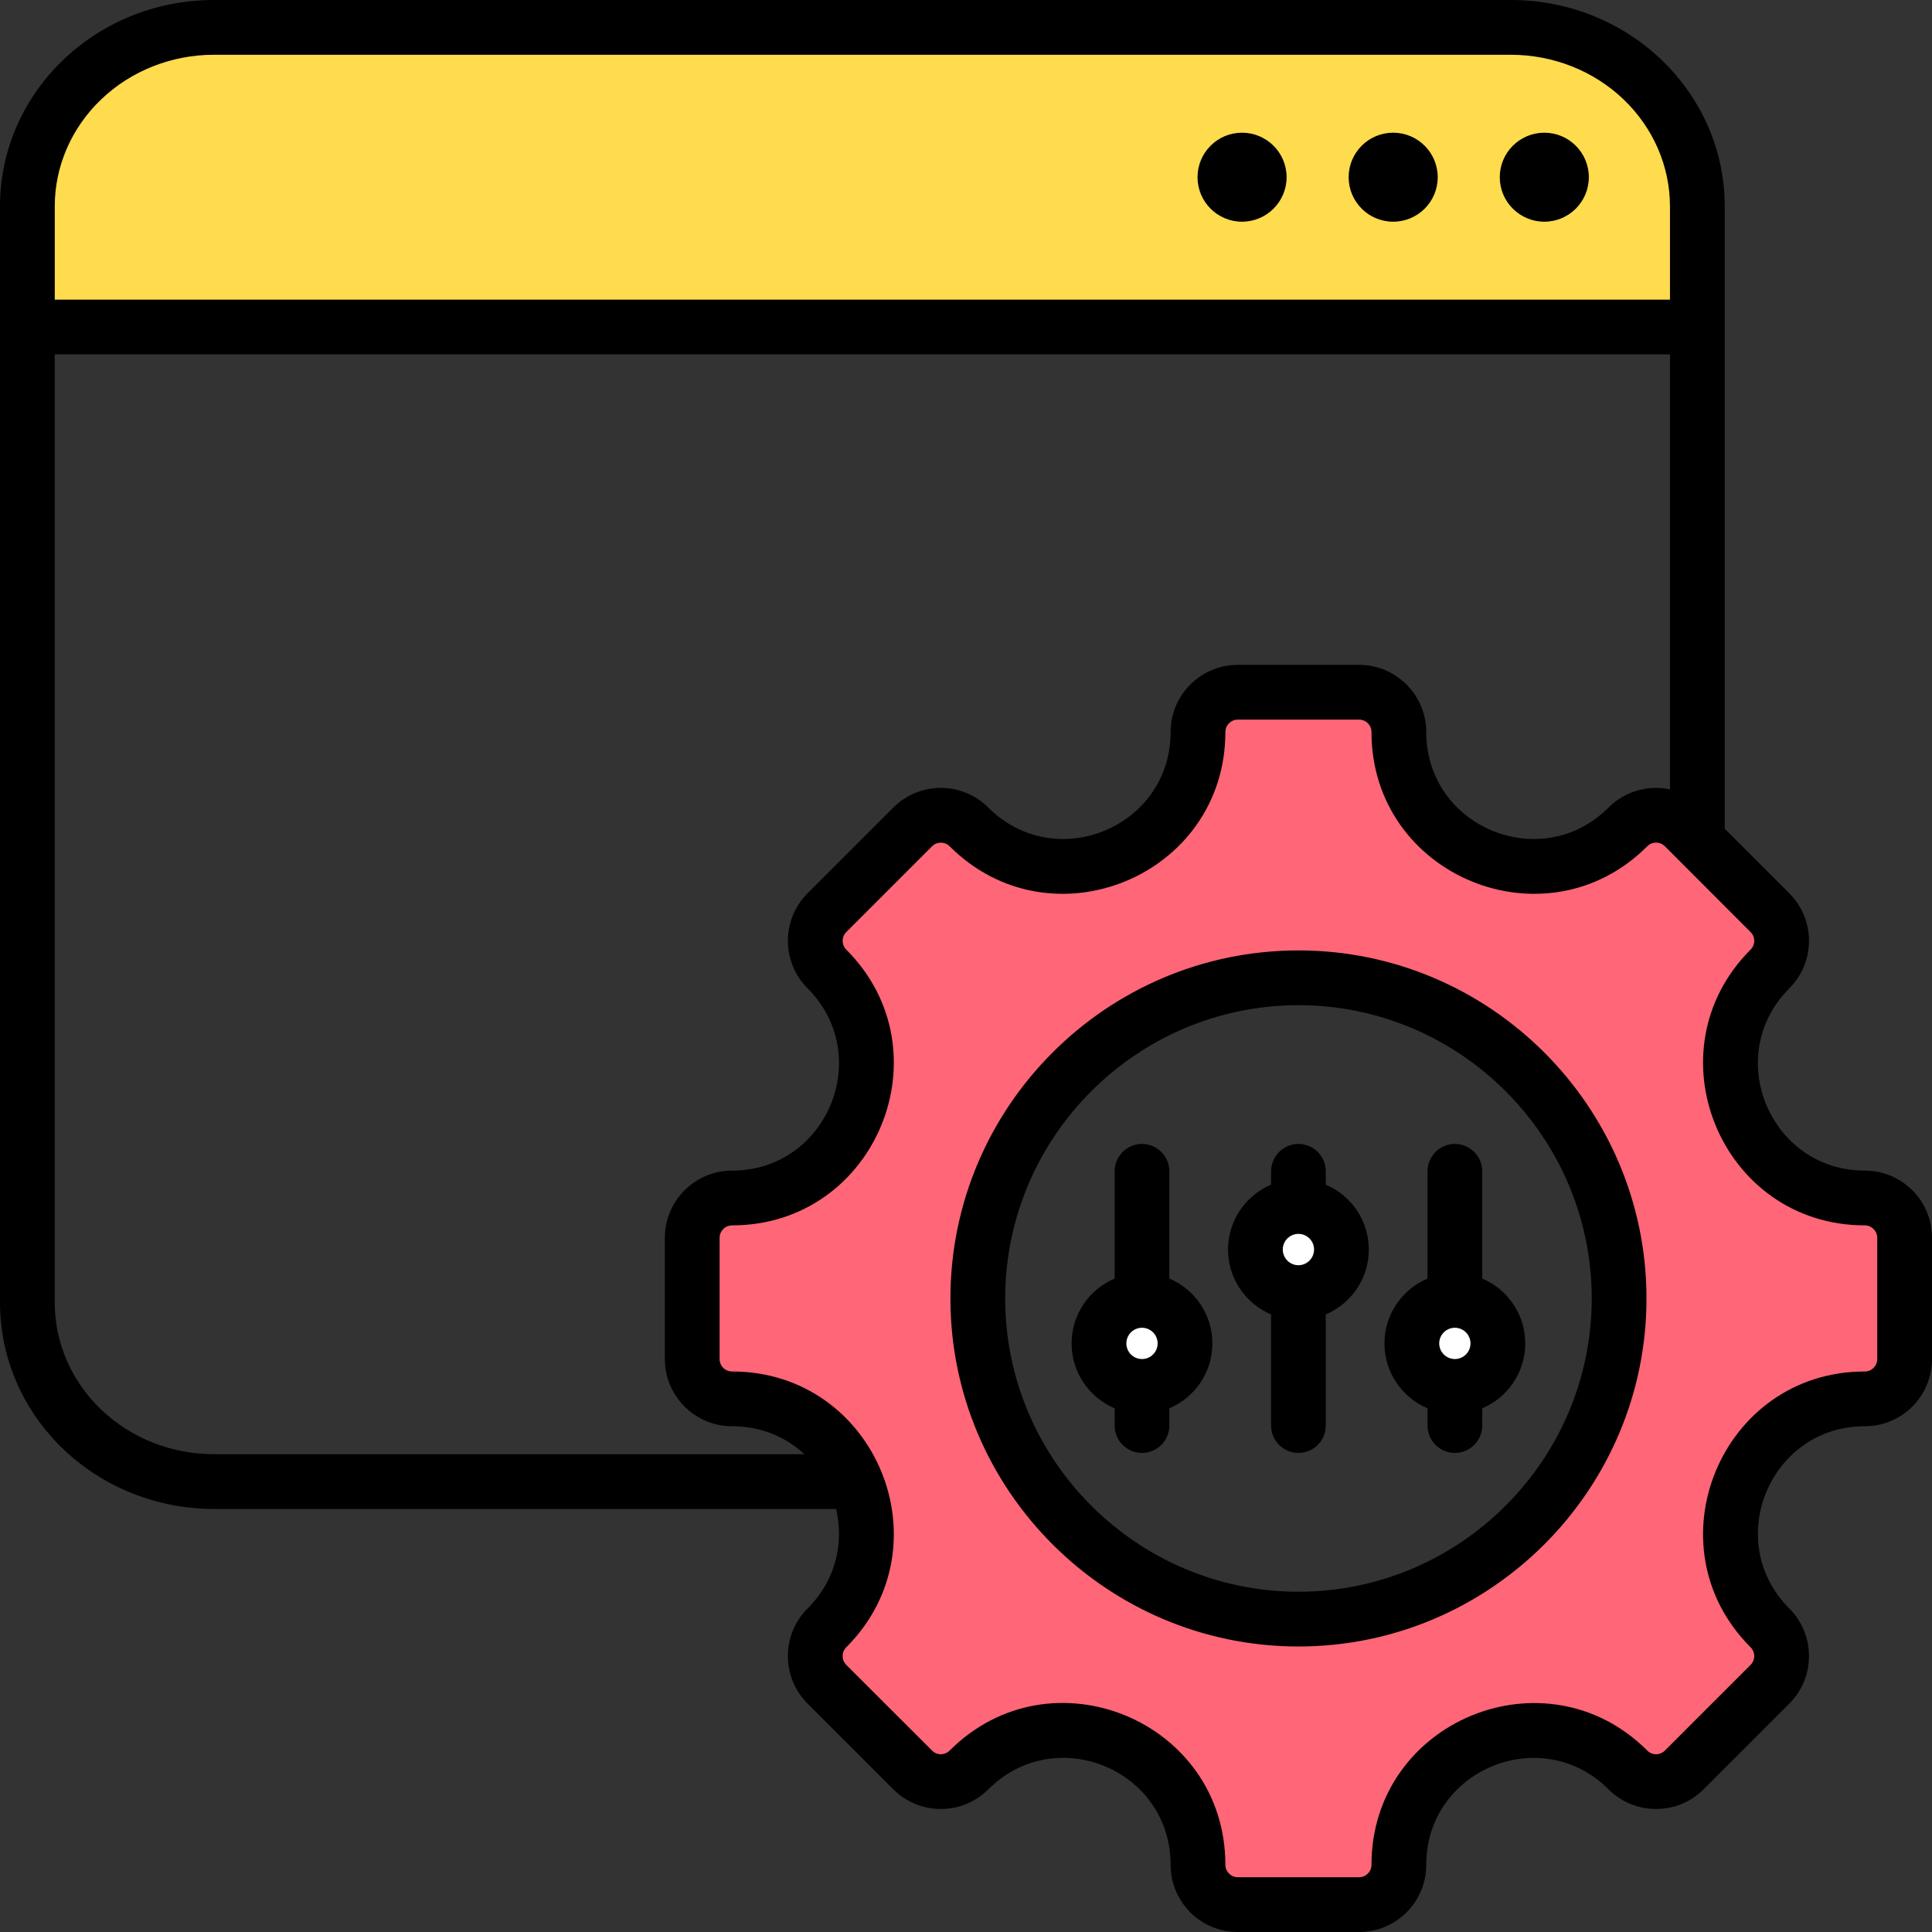 <svg width="32" height="32" viewBox="0 0 32 32" fill="none" xmlns="http://www.w3.org/2000/svg">
<rect x="0" y="0" width="32" height="32" fill="#333333" stroke="none"/>
<path fill-rule="evenodd" clip-rule="evenodd" d="M28.113 3.418C28.113 2.631 27.788 1.877 27.208 1.321C26.628 0.765 25.842 0.453 25.022 0.453C19.7 0.453 8.867 0.453 3.545 0.453C2.725 0.453 1.939 0.765 1.359 1.321C0.779 1.877 0.453 2.631 0.453 3.418V5.416H28.113V3.418Z" fill="#FFDB4E"/>
<path fill-rule="evenodd" clip-rule="evenodd" d="M30.887 23.165C28.91 23.165 27.918 25.56 29.316 26.958C29.573 27.216 29.573 27.634 29.316 27.892L27.896 29.311C27.639 29.569 27.22 29.569 26.963 29.311C25.565 27.913 23.169 28.906 23.169 30.883C23.169 31.248 22.874 31.542 22.51 31.542H20.502C20.138 31.542 19.843 31.248 19.843 30.883C19.843 28.903 17.448 27.912 16.049 29.311C15.792 29.569 15.374 29.569 15.117 29.311L13.696 27.892C13.439 27.634 13.439 27.216 13.696 26.958C15.095 25.56 14.103 23.165 12.125 23.165C11.761 23.165 11.466 22.869 11.466 22.505V20.498C11.466 20.134 11.761 19.838 12.125 19.838C14.103 19.838 15.095 17.443 13.696 16.044C13.439 15.787 13.439 15.37 13.696 15.112L15.117 13.692C15.374 13.434 15.792 13.434 16.049 13.692C17.447 15.09 19.843 14.098 19.843 12.12C19.843 11.756 20.138 11.461 20.502 11.461H22.51C22.874 11.461 23.169 11.756 23.169 12.12C23.169 14.098 25.565 15.09 26.963 13.692C27.22 13.434 27.639 13.434 27.896 13.692L29.316 15.112C29.573 15.37 29.573 15.787 29.316 16.044C27.918 17.443 28.91 19.838 30.887 19.838C31.253 19.838 31.547 20.134 31.547 20.498V22.505C31.547 22.869 31.253 23.165 30.887 23.165ZM21.507 26.813C24.431 26.813 26.818 24.427 26.818 21.502C26.818 18.576 24.431 16.191 21.507 16.191C18.581 16.191 16.195 18.576 16.195 21.502C16.195 24.427 18.581 26.813 21.507 26.813Z" fill="#FF6677"/>
<path d="M18.915 22.964C19.308 22.964 19.628 22.645 19.628 22.252C19.628 21.858 19.308 21.539 18.915 21.539C18.521 21.539 18.202 21.858 18.202 22.252C18.202 22.645 18.521 22.964 18.915 22.964Z" fill="white"/>
<path d="M21.506 21.402C21.9 21.402 22.219 21.083 22.219 20.689C22.219 20.296 21.9 19.977 21.506 19.977C21.113 19.977 20.794 20.296 20.794 20.689C20.794 21.083 21.113 21.402 21.506 21.402Z" fill="white"/>
<path d="M24.097 22.964C24.491 22.964 24.81 22.645 24.81 22.252C24.81 21.858 24.491 21.539 24.097 21.539C23.704 21.539 23.385 21.858 23.385 22.252C23.385 22.645 23.704 22.964 24.097 22.964Z" fill="white"/>
<path fill-rule="evenodd" clip-rule="evenodd" d="M13.848 24.993H3.543C2.606 24.993 1.707 24.634 1.045 23.999C0.375 23.356 0 22.485 0 21.577V3.418V3.416C0 1.535 1.581 0 3.543 0H3.545H25.022H25.024C26.986 0 28.567 1.535 28.567 3.416V3.418V13.726L29.637 14.796C30.071 15.231 30.071 15.935 29.637 16.37C28.524 17.483 29.314 19.389 30.887 19.389C31.504 19.389 32 19.888 32 20.502V22.51C32 23.124 31.504 23.623 30.887 23.623C29.314 23.623 28.524 25.529 29.637 26.642C30.071 27.076 30.071 27.783 29.637 28.217L28.217 29.637C27.783 30.071 27.076 30.071 26.642 29.637C25.529 28.524 23.623 29.314 23.623 30.887C23.623 31.504 23.124 32 22.51 32H20.502C19.888 32 19.389 31.504 19.389 30.887C19.389 29.312 17.484 28.523 16.37 29.637C15.935 30.071 15.231 30.071 14.796 29.637L13.376 28.217C12.941 27.783 12.941 27.076 13.376 26.642C13.851 26.167 13.979 25.547 13.848 24.993ZM0.907 5.869V21.577C0.907 22.24 1.183 22.875 1.672 23.344C2.168 23.82 2.842 24.086 3.543 24.086H13.323C13.02 23.803 12.609 23.623 12.125 23.623C11.511 23.623 11.012 23.124 11.012 22.51V20.502C11.012 19.888 11.511 19.389 12.125 19.389C13.699 19.389 14.489 17.483 13.376 16.37C12.941 15.935 12.941 15.231 13.376 14.796L14.796 13.376C15.231 12.941 15.935 12.941 16.37 13.376C17.483 14.489 19.389 13.699 19.389 12.125C19.389 11.511 19.888 11.012 20.502 11.012H22.51C23.124 11.012 23.623 11.511 23.623 12.125C23.623 13.699 25.529 14.489 26.642 13.376C26.918 13.1 27.304 12.999 27.66 13.074V5.869H0.907ZM0.907 3.418V4.963H27.66V3.418V3.416C27.659 2.753 27.383 2.118 26.894 1.649C26.398 1.173 25.725 0.907 25.024 0.907H25.022H3.545H3.543C2.842 0.907 2.169 1.173 1.673 1.649C1.184 2.118 0.907 2.753 0.907 3.416V3.418ZM30.887 22.716C31.001 22.716 31.093 22.624 31.093 22.51V20.502C31.093 20.389 31.001 20.296 30.887 20.296C28.507 20.296 27.312 17.412 28.995 15.729C29.076 15.648 29.076 15.518 28.995 15.438L27.576 14.017C27.495 13.936 27.364 13.936 27.284 14.017C25.6 15.7 22.716 14.507 22.716 12.125C22.716 12.011 22.624 11.919 22.51 11.919H20.502C20.389 11.919 20.296 12.011 20.296 12.125C20.296 14.507 17.412 15.7 15.729 14.017C15.648 13.937 15.518 13.937 15.438 14.017L14.017 15.438C13.937 15.518 13.937 15.648 14.017 15.729C15.7 17.412 14.507 20.296 12.125 20.296C12.011 20.296 11.919 20.389 11.919 20.502V22.51C11.919 22.624 12.011 22.716 12.125 22.716C14.507 22.716 15.7 25.6 14.017 27.284C13.936 27.364 13.936 27.495 14.017 27.576L15.438 28.995C15.518 29.076 15.648 29.076 15.729 28.995C17.413 27.31 20.296 28.504 20.296 30.887C20.296 31.001 20.389 31.093 20.502 31.093H22.51C22.624 31.093 22.716 31.001 22.716 30.887C22.716 28.507 25.6 27.312 27.284 28.995C27.364 29.076 27.495 29.076 27.576 28.995L28.995 27.576C29.076 27.495 29.076 27.364 28.995 27.284C27.312 25.6 28.507 22.716 30.887 22.716ZM21.507 27.271C18.331 27.271 15.742 24.681 15.742 21.507C15.742 18.331 18.331 15.742 21.507 15.742C24.681 15.742 27.271 18.331 27.271 21.507C27.271 24.681 24.681 27.271 21.507 27.271ZM21.507 26.364C24.181 26.364 26.364 24.181 26.364 21.507C26.364 18.831 24.181 16.649 21.507 16.649C18.831 16.649 16.649 18.831 16.649 21.507C16.649 24.181 18.831 26.364 21.507 26.364ZM18.462 23.326C18.043 23.149 17.749 22.734 17.749 22.251C17.749 21.769 18.043 21.354 18.462 21.177V19.401C18.462 19.151 18.665 18.947 18.915 18.947C19.165 18.947 19.368 19.151 19.368 19.401V21.177C19.787 21.354 20.081 21.769 20.081 22.251C20.081 22.734 19.787 23.149 19.368 23.326V23.611C19.368 23.862 19.165 24.065 18.915 24.065C18.665 24.065 18.462 23.862 18.462 23.611V23.326ZM18.915 21.992C18.772 21.992 18.656 22.108 18.656 22.251C18.656 22.394 18.772 22.51 18.915 22.51C19.058 22.51 19.174 22.394 19.174 22.251C19.174 22.108 19.058 21.992 18.915 21.992ZM23.644 23.326C23.225 23.149 22.931 22.734 22.931 22.251C22.931 21.769 23.225 21.354 23.644 21.177V19.401C23.644 19.151 23.847 18.947 24.097 18.947C24.347 18.947 24.551 19.151 24.551 19.401V21.177C24.969 21.354 25.263 21.769 25.263 22.251C25.263 22.734 24.969 23.149 24.551 23.326V23.611C24.551 23.862 24.347 24.065 24.097 24.065C23.847 24.065 23.644 23.862 23.644 23.611V23.326ZM24.097 21.992C23.954 21.992 23.838 22.108 23.838 22.251C23.838 22.394 23.954 22.51 24.097 22.51C24.24 22.51 24.356 22.394 24.356 22.251C24.356 22.108 24.24 21.992 24.097 21.992ZM21.053 21.771C20.634 21.594 20.34 21.179 20.34 20.696C20.34 20.214 20.634 19.799 21.053 19.622V19.401C21.053 19.151 21.256 18.947 21.506 18.947C21.756 18.947 21.959 19.151 21.959 19.401V19.622C22.378 19.799 22.672 20.214 22.672 20.696C22.672 21.179 22.378 21.594 21.959 21.771V23.611C21.959 23.862 21.756 24.065 21.506 24.065C21.256 24.065 21.053 23.862 21.053 23.611V21.771ZM21.506 20.437C21.363 20.437 21.247 20.553 21.247 20.696C21.247 20.839 21.363 20.956 21.506 20.956C21.649 20.956 21.765 20.839 21.765 20.696C21.765 20.553 21.649 20.437 21.506 20.437ZM20.572 2.198C20.979 2.198 21.31 2.528 21.31 2.935C21.31 3.342 20.979 3.672 20.572 3.672C20.165 3.672 19.835 3.342 19.835 2.935C19.835 2.528 20.165 2.198 20.572 2.198ZM23.075 2.198C23.483 2.198 23.813 2.528 23.813 2.935C23.813 3.342 23.483 3.672 23.075 3.672C22.668 3.672 22.338 3.342 22.338 2.935C22.338 2.528 22.668 2.198 23.075 2.198ZM25.579 2.198C25.986 2.198 26.316 2.528 26.316 2.935C26.316 3.342 25.986 3.672 25.579 3.672C25.172 3.672 24.841 3.342 24.841 2.935C24.841 2.528 25.172 2.198 25.579 2.198Z" fill="black"/>
</svg>
